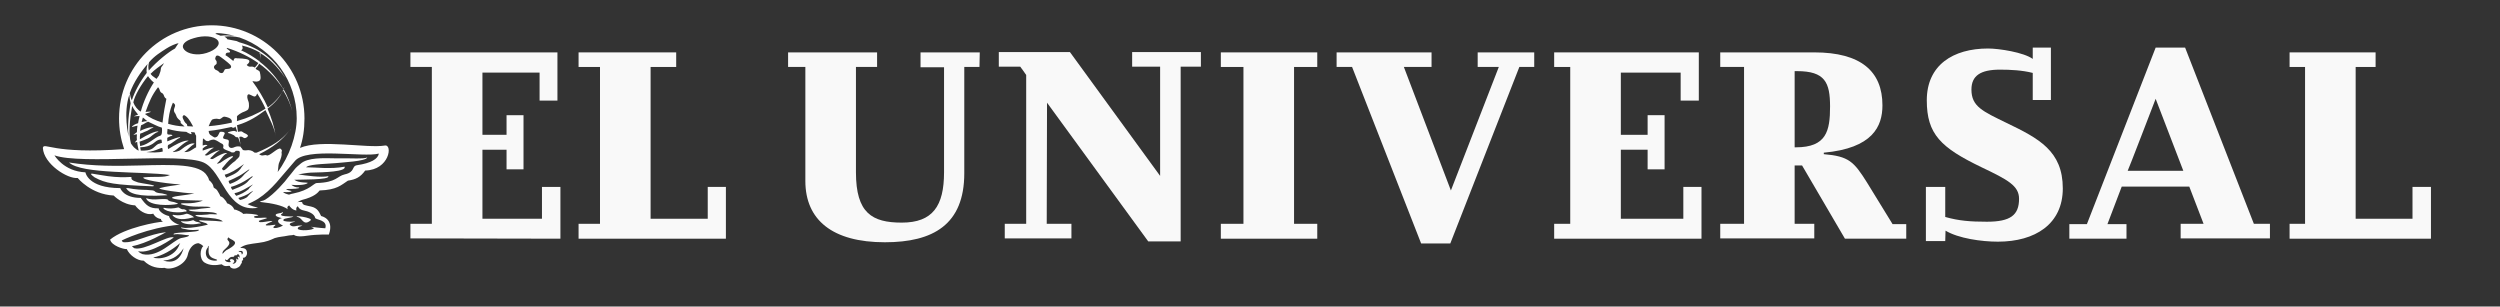 <?xml version="1.0" encoding="utf-8"?>
<!-- Generator: Adobe Illustrator 25.0.0, SVG Export Plug-In . SVG Version: 6.00 Build 0)  -->
<svg version="1.1" id="Capa_1" xmlns="http://www.w3.org/2000/svg" xmlns:xlink="http://www.w3.org/1999/xlink" x="0px" y="0px"
	 viewBox="0 0 840 103" style="enable-background:new 0 0 840 103;" xml:space="preserve">
<rect x="0" y="0" width="840" height="103" fill="#333333" stroke="none"/>
<style type="text/css">
	.st0{fill:#F9F9F9;}
	.st1{fill:#FFFFFF;}
</style>
<g>
	<g>
		<g>
			<polygon class="st0" points="188.3,80.2 137.9,80.1 137.9,75.2 145.1,75.2 145.1,22.5 137.9,22.5 137.9,17.6 187.3,17.6 
				187.3,33.8 181.3,33.8 181.3,24.4 162.1,24.4 162.1,45.3 170.2,45.3 170.2,38.7 175.9,38.7 175.9,56.9 170.2,56.9 170.2,50.3 
				162.1,50.3 162.1,73.5 182.1,73.5 182.1,62.8 188.3,62.8 			"/>
			<polygon class="st0" points="243.9,80.2 194.4,80.2 194.4,75.2 201.6,75.2 201.6,22.5 194.4,22.5 194.4,17.6 227.2,17.6 
				227.2,22.5 218.6,22.5 218.6,73.5 237.8,73.5 237.8,62.8 243.9,62.8 			"/>
			<path class="st0" d="M329.1,22.5l-5.1,0l0,35.7c0,17.3-10.5,23.2-26.7,23.2c-17.6,0-26.7-7.5-26.7-20.6l0-38.3l-5.8,0l0-4.9
				l29.9,0l0,4.9l-7.1,0l0,35.4c0,13.7,5.4,16.9,15.4,16.9c10.4,0,14.2-5.6,14.2-16.9l0-35.3l-7.9,0l0-5l19.9,0L329.1,22.5z"/>
			<path class="st0" d="M351.7,75.2l8.3,0l0,4.9l-22.4,0l0-4.9l7.2,0l0-50c0-0.1-2-2.8-2-2.8l-7.2,0l0-4.9l23.9,0l30.3,41.6l0-36.7
				l-9.4,0l0-4.9l23.1,0l0,4.9l-6.8,0l0,58.7l-10.9,0l-34-46.6L351.7,75.2z"/>
			<polygon class="st0" points="442.6,80.2 410.2,80.2 410.2,75.2 417.8,75.2 417.8,22.5 410.2,22.5 410.2,17.6 442.6,17.6 
				442.6,22.5 434.8,22.5 434.8,75.2 442.6,75.2 			"/>
			<polygon class="st0" points="487.3,81.8 477.5,81.8 454.3,22.5 449.1,22.5 449.1,17.6 481,17.6 481,22.5 471.7,22.5 487.5,64 
				503.6,22.5 496.5,22.5 496.5,17.6 515.5,17.6 515.5,22.5 510.5,22.5 			"/>
			<polygon class="st0" points="571.7,80.2 522.2,80.2 522.2,75.2 527.6,75.2 527.6,22.5 522.2,22.5 522.2,17.6 570.8,17.6 
				570.8,33.8 564.7,33.8 564.7,24.4 544.6,24.4 544.6,45.3 553.6,45.3 553.6,38.7 559.3,38.7 559.3,56.9 553.6,56.9 553.6,50.3 
				544.6,50.3 544.6,73.5 565.6,73.5 565.6,62.8 571.7,62.8 			"/>
			<path class="st0" d="M612.8,51.3c16.4-1.5,19.7-8.8,19.7-15.9c0-11.4-7.2-17.8-22.9-17.8l-31.6,0l0,4.9l8,0l0,52.7l-8,0l0,4.9
				l31.6,0l0-4.9l-6.6,0l0-19.6l2.5,0l14.4,24.6l20.6,0l0-4.9l-4.6,0l-8.6-14c-4.4-7-6.1-8.8-14.5-9.5V51.3z M603,23.9l0.8,0
				c9.4,0,11.1,3.8,11.1,11.9c0,8.2-1.2,13.7-11.5,13.7H603L603,23.9z"/>
			<path class="st0" d="M653.6,81l-6.5,0l0-18.2l6.5,0l0,10.1c4.6,1.3,8.4,1.6,14,1.6c7.9,0,10.8-2.2,10.8-7.7
				c0-4.4-3.8-6.4-12.6-10.6c-13.7-6.6-18.4-11.1-18.4-22.5c0-11.8,8.8-17.4,20.6-17.4c3.7,0,12,1.3,15,3.5l0-3.8l6.1,0l0,17.6
				l-6.1,0l0-9.1c-3.5-0.9-7.5-1.1-11-1.1c-6.5,0-9.6,2-9.6,6.7c0,5.7,3.8,7.3,11.8,11.2c10.8,5.2,18.9,9.4,18.9,22
				c0,12-9.3,17.9-21.8,17.9c-5.5,0-13.3-1.1-17.6-3.7L653.6,81z"/>
			<path class="st0" d="M712.9,62.7l22.7,0l4.8,12.5l-7.7,0l0,4.9l30,0l0-4.9l-5.4,0L734.2,16l-9.9,0l-23.1,59.3l-5.9,0l0,4.9
				l19.2,0l0-4.9l-6.4,0L712.9,62.7z M733.6,57.4l-18.7,0c0.1,0,9.4-24.2,9.4-24.2L733.6,57.4z"/>
			<polygon class="st0" points="816.8,80.2 769.3,80.2 769.3,75.2 774.5,75.2 774.5,22.5 769.3,22.5 769.3,17.6 798.2,17.6 
				798.2,22.5 791.5,22.5 791.5,73.5 810.6,73.5 810.6,62.8 816.8,62.8 			"/>
		</g>
	</g>
	<g>
		<path class="st1" d="M31.8,59.6c3.7,2,6.4,2.5,19.5,3c2.1-0.3-3.8-1-4.9-1.3c-4.3-1.3-0.5-2-3.5-1.8c-2.8,0.2-6.3-0.2-8.5-0.6
			C31.7,58.6,28.9,57.5,31.8,59.6z"/>
		<path class="st1" d="M97.3,44c0.2-0.2,0.4-0.5,0.5-0.7C97.6,43.5,97.5,43.8,97.3,44z"/>
		<path class="st1" d="M54.9,70c1,1.4,5.5,1.6,7.1,1.1c1.4,0.1,0.5-0.7-0.3-0.8c-0.8,0.2-1.6-0.7-1.8-0.6
			C56.3,70.6,54.7,69.4,54.9,70z"/>
		<path class="st1" d="M129.3,48.9c-5.9,1-21.6-2.2-28.5,0.8c1-2.9,1.5-6.1,1.5-9.9c0-17.3-14-31.3-31.2-31.3
			c-17.2,0-31.1,14-31.1,31.3c0,3.6,0.6,7,1.7,10.3c-24.3,1.8-26.9-2.5-27.3-0.4c0.3,5.4,8.3,10.5,11.7,10.1c0,0,4.4,5.5,12.1,5.9
			c0,0,2.9,3.1,7.2,3.3c1.1,1.5,3.5,3.5,6.1,2.8c0,0,0.6,1.5,2.6,1.8c0,0-0.1,0.6,0.7,0.9c-1.7,0-13,2-17.8,6c0.4,2,4.5,3.3,5.6,3.2
			c0.9,2,3.4,3.9,5.7,3.9c2.3,2.3,5,2.6,7,2.4c2,0.9,7-0.8,7.8-4.4c0.3-1.5,1.4-3.7,3.5-3.9c0,0,0.9,0.2,1.7,1
			c-1.1,0.9-1.4,4.3,0.4,5.5c1.8,1.1,3.8,1,5.8,0.6c1.2,1.1,2.2,0.3,2.8,0.6c-0.2,0.4,1,1.2,2.2,0.7c1.2-0.5,1.3-1,1.4-1.3
			c0.4-0.4,0.5-0.9,0.3-1.1c0.7-0.3,0.5-0.8,0.4-1.1c0.8,0.2,1.5-0.9,1.4-1.7c-0.1-1.4-1-1.6-2.3-1.6c1.5-1.2,3.4-1.3,6.2-1.7
			c2.6-0.3,4.1-1,5.4-1.6c1.6-0.5,3-0.5,4.3-0.8c0.9-0.2,1.6-0.1,2.1-0.3c0.4,0.3,1.4,0.8,4.5,0.3c3.4-0.5,7.3-0.4,7.3-0.4
			c1.9-5.4-2.6-6.2-2.6-6.2c-0.7-1.4-1.2-2.7-3.4-3.2c-2.1-0.5-2.8-0.4-3-1.5c-0.6-0.1-1.2-0.1-1.6,0.1c0.4-0.3,0.9-0.6,1.5-0.8
			c4.4-1.1,5.4-2.5,6-3.2c5.8-0.2,7.2-1.8,9.5-3.3c2.7-0.4,4.2-1.2,5.8-3.4C130.9,57.1,132,48.4,129.3,48.9z M80.7,67.2
			c-0.2-0.1-0.5-0.4-0.6-0.7c1-0.3,3-1,3.9-1.8c2.4-1.5,0,0.3-0.7,1.2C83.3,66,82.8,66.7,80.7,67.2z M56.5,50.1c0,0-0.4-1.3,0.2-1.5
			c1-0.3,2.7-2,3.8-2.3c0,0,0.8-0.9-4.3,1.2c0-0.5,0-0.5,0-1.2c0.2-0.1,1-0.6,1.7-0.7c0.1-0.6-1.2-0.2-1.6-0.5
			c-0.2-0.3-0.1-0.8,0-1.8c2.2,0.6,3.8,0.9,6.3,1c0.4,0.3,2.4,1.4,1.6,0.3l0-0.2c0.5,0,0.7,0,1.2,0.1c0.2,0.6,0.3,0.8,0.3,0.8
			s0,0,0.2,0.3l0,3.9c-0.5,0.2-1.4,0.9-2.2,1.3c-0.8,0.3-1.2,0.3-1.8,0.3c1.3-0.8,1.8-1.8,3.5-2.8c0,0-1-0.9-4.6,2
			c-0.9,0.7-2,0.7-2.7,0.8V51c1.5-0.7,3.6-3.2,5.3-3.7C63.2,47.3,62.1,46.6,56.5,50.1z M48.4,50.6l-1.1,0c-0.1-0.5-0.2-1.1-0.2-1.1
			c2.1-0.1,3-0.5,3.9-1c1-0.5,1.7-1.7,3.2-1.6c0.1,0,0.2,0.7,0.2,1.1c-0.3,0.1-1,0.3-1.3,0.4C51.6,49.3,51.6,50.5,48.4,50.6z
			 M81.3,15.3c2.2,0.5,4.2,1.3,6.1,2.4c0.2,0.9,0.2,1.9-0.2,2.9c-1.9-1.4-3.9-2.7-6.2-3.7C81.7,16.5,81.6,15.9,81.3,15.3z
			 M73.1,13.5L73.1,13.5c1.2,1.4-0.5,3.3-3.7,4.3c-3.2,1-6.3,0.3-7.5-1.1c-1.2-1.4,0-3,3.3-3.9C68.4,11.8,71.9,12.1,73.1,13.5z
			 M54.5,22.2c-0.6,0.5-0.4,1.2-0.6,1.8c-0.1,0.3-0.3,0.8-0.5,1.4c-0.3,0.4-0.5,0.7-0.8,1.1c-0.4-0.3-0.9-0.6-1.4-1
			c-0.2-0.2-0.5-0.5-0.6-0.7c1.2-1.3,3.3-2.7,4.5-3.6C54.9,21.5,54.7,22,54.5,22.2z M70.4,41.7c0.2-0.5,0.4-0.8,0.7-1.3
			c0.3-0.5,1.4-0.5,1.8-0.5c0.4,0,0.7,0.2,1,0.1c0.3-0.1,0.5-0.3,0.9-0.6c0.4-0.3,0.8-0.2,1.2-0.1c0.5,0.1,0.9,0.3,1.1,0.4
			c0.2,0.1,0.3,0.1,0.6,0.5c0.2,0.2,0.2,0.6,0.2,1c-2.8,0.6-5.1,1-7.8,1.2C70.2,42.1,70.4,41.9,70.4,41.7z M77,23.1
			c-0.6,0.1-1.3,0-1.5,0.3c-0.3,0.3-0.3,1.6-1.7,1c-0.9-1.1-1.2-0.6-1.7-1.3c-0.5-0.6,0-1.2,0.4-1.4c0.4-0.2,0.3-0.6,0.3-1
			c-0.1-0.5-0.7-0.6-0.4-1.4c0.1-0.3,0.2-0.9,1.2-0.5c0.4,0.2,3.2,2.3,3.8,3C77.9,22.5,77.6,22.9,77,23.1z M55.9,16.3
			c1.2-0.8,3.3-1.7,4.1-1.8c-0.3,0.5-1,1.4-1.2,1.8c-2.1,1.1-6.1,4.3-8.8,7.4c-0.3-1.1-0.1-2.2,0.1-2.8C52,18.7,53.9,17.6,55.9,16.3
			z M50.1,26.1c0.4,0.5,1,1.2,1.6,1.6c-1.9,2.9-3.5,6.5-4.4,9.8c-1-0.5-2.1-1.9-2.5-3.1c0.4-2.2,2.6-6,4.9-8.8
			C49.9,25.7,50,26,50.1,26.1z M48,39.5c0.7,0.4,0.9,0.9,1.6,1.2c-0.6,0-1.1,0.1-2,0.3C47.7,40.6,47.9,40,48,39.5z M46.4,38.5
			c-0.5,0.2-1.6,0.6-1.3,0.6c0.5-0.1,1.3-0.1,1.8-0.1c-0.2,0.8-0.4,1.7-0.5,2.4c-0.7,0.2-1.9,0.7-2.1,1.3c0.5-0.1,1.3-0.4,1.9-0.5
			c-0.1,0.8-0.2,1.4-0.2,2.2c-0.3,0.2-0.9,0.7-1.2,1c0.3-0.1,0.9-0.3,1.2-0.3c0,0.2,0,0.8,0,1c0,0.3-0.2-2.3,0,0.9
			c-0.2,0.4-0.6,0.6-0.7,0.9c0.1,0,0.6-0.2,0.8-0.2c0,0.9,0.4,2.2,0.5,2.9c-0.4-0.1-1.1-0.6-1.6-1.1c-0.4-0.4-0.7-0.9-1-1.3
			c-0.9-3.3-0.4-8,0.4-12.6C44.9,36.7,45.8,37.8,46.4,38.5z M43.2,45.8c0,0-1.9-7.8,0.3-14.1c0,1,0.2,2.3,0.4,3
			C43.9,34.8,42.6,40.8,43.2,45.8z M48.9,45.7c-0.6,0.3-1.1,0.7-1.9,1.1c0-0.9,0-1.2,0.1-1.9c0.5-0.1,1.1-0.4,1.5-0.6
			c1.6-0.5,1.7-1.1,3-1.4c0,0-0.5-0.6-3.7,0.7c-0.2,0.1-0.6,0.3-0.8,0.4c0-0.6,0.2-1.4,0.3-1.9c1.1-0.4,1.4-0.9,2.4-1.2
			c1.4,0.6,3.1,1.6,4.6,2c0.1,1,0.1,2.6-0.6,2.7c-0.8,0.2-2,1.1-2.9,1.7c-0.9,0.6-2,1.4-3.8,1.8c-0.1-0.6-0.1-1-0.2-1.5
			c1-0.3,1.9-0.7,2.6-1c1.6-0.7,2-1.8,3.7-2.3C53.3,44.3,53.1,43.5,48.9,45.7z M48.7,38.3c0.6-0.3,2.2-0.6,1.9-0.8
			c0,0-0.8,0-1.7,0.1c1.2-3.3,2.1-5.6,4.2-8.3c0.8,0.8,0.4,1.6,1.4,2c0.7,0.5,0.5,1.1,1,1.6l0.4,0.3c-0.4,1.9-0.9,4.6-1.3,8
			C52.1,40.4,50.3,39.6,48.7,38.3z M58.1,34.5c0,0.1,1.1,0.4,0.6,1.5c-0.5,1.1-0.2,1.6,0.1,2c0.3,0.4,0.4,0.9,0.6,1.3
			c0.2,0.4,0.8,1,1.1,1.2c0.3,0.2,0.2,0.8,0.2,0.8s0.6,0.6,1,0.9c0.1,0.1,0.2,0.2,0.3,0.3c-2.2-0.1-3.7-0.4-5.5-0.9
			C56.6,39.8,56.9,37.2,58.1,34.5z M61.6,40.1c-0.5-1-0.1-1.3,0.2-1.4c0.4,0,1.2,0.8,1.5,1.2c0.2,0.4,0.5,0.6,0.8,1.2
			c0.2,0.4,0.6,1,0.8,1.4c-0.6,0-1.4-0.1-1.9-0.1c-0.2-0.3-0.1-0.5-0.2-0.7C62.4,41.4,62.1,41.2,61.6,40.1z M74.6,56.6
			c1.4-1.6,1.5-2.1,3.7-3.9c0,0,0.3-1.2-4.3,2c-0.5,0.2-0.9,0.4-1.1,0.2c1.3-1,1.9-2.8,3.4-3.4c0,0-0.5-0.7-4.4,1.7
			c-0.4,0.3-0.9,0.4-1.3,0c1.1-0.9,2-2.2,3.2-2.6c0,0-0.2-0.5-3.9,1.5c-0.3,0.1-0.5,0.3-1.1,0c1-0.8,1.9-2,3-2.4c0,0,0-0.5-3.7,0.9
			c0-0.5,0-0.5,0-0.7c0.3-0.2,0.7-0.7,1.6-1c0,0-0.3-0.5-1.6,0c0,0,0-1.7,0.1-2.4c0.4,0.2,1,0.8,1,0.8s0.7,0.2,0.9,0.1
			c0.3-0.2,1.4-0.7,2.1-0.4c0.7,0.2,1.8,1,2,1.1c0.2,0.1,0.6,0.2,0.8,0.6c0.2,0.5-0.1,0.7,0,1c0.1,0.2,0.2,0.4,1.2,0.8
			c1,0.4,1.2,0.4,1.4,0.6c0.2,0.2,0.8,0.1,1,0.1c0.2,0,0.4-0.4,0.6-0.5c0.2-0.1,1,0,1,0c0.6,0.2,0.3,0.8,0.3,1.4
			c0,0.9-0.9,1.2-1.5,2C76.7,55.6,75.1,58.5,74.6,56.6z M80.4,49.2c-0.8-0.1-1.3,0.1-2,0.4c-0.8,0.3-1.3,0-1.5-0.4
			c-0.2-0.4-0.1-0.7,0-1.6c0.1-0.9-1.1-0.7-1.7-1c-0.6-0.3,0.1-1.1,0.3-1.7c0.2-0.6-1.1-0.7-1.5-0.6c-0.4,0.1-0.5,1.3-1.2,1.7
			c-0.7,0.4-0.9,0.1-1.7-0.4c-0.8-0.4-0.9-0.9-1-1.6c2.9-0.3,5.2-0.8,7.5-1.3c0.6-0.1,0.3,0.4,1,0.2c0.1,0,0.4-0.2,0.5-0.4
			c0.1,0.4,0.5,1.3,0.6,1.8c-0.2-0.1-0.7-0.2-0.9-0.3c-0.4-0.1-2,0.3-2.2,0.5c-0.2,0.2,0.4,0.3,0.8,0.4c0.3,0.1,0.8,0.4,1.1,0.5
			c0.3,0.1,0.6,0.8,1.1,0.7c0.2,0,0.4,0,0.5,0.3c0.4,1,0.7,2,0.9,3.2C80.8,49.3,80.6,49.2,80.4,49.2z M79.6,40.7c0-0.4,0.1-1,0-1.4
			c-0.1-0.6,2-1.6,2-1.6s0.9-0.3,1.5-0.7c0.7-0.3,0.7-2.3,0.3-3.1c-0.3-0.8-0.5-1.7-0.1-2.1c0.4-0.5,1.7,0.8,2.4,0.6
			c0.5-0.2,0.5-0.6,0.7-1c1.1,1.7,2,3.3,2.8,5.1c-2.6,1.7-6.1,3.2-9.3,4.1C79.8,40.7,79.7,40.7,79.6,40.7z M84.8,27.3
			c0.2,0,0.6,0,0.9,0.1c0.7,0.1,1.6-0.1,1.8-0.8c0.2-0.8-0.2-2.4-0.2-2.4c-0.2-0.6-1.1-0.7-1.3-1L85.9,23c0.5-0.5,0.9-1,1.2-1.6
			c3.5,2.5,6.1,5.5,8.2,8.7c-1.1,2.1-2.8,4.2-5.3,6C88.6,33,86.8,30,84.8,27.3z M86.8,21.2c-0.3,0.5-0.7,1-1.2,1.5
			c-0.3-0.2-0.7-0.4-1.4-0.3c-0.9,0.1-1.3-0.6-1.3-0.6s1.4-1,0.7-1.6c-0.6-0.6-3.9-0.6-3.9-0.6c-1.2-0.3-1.1,0.5-1.3,0.9
			c-0.9-0.7-1.7-1.4-2.7-2l0.1,0c0-1.3,1.4-0.5,1.5-1.1c0.1-0.5-1.6-1.1-1-1.3C80.4,17.4,83.8,19.1,86.8,21.2z M74.1,12
			c-0.3-0.1-1.4-0.6-1.8-0.6c0.3-0.1,0.4-0.2,0.5-0.3c2.1,0.1,4.1,0.4,6,1C77.4,11.9,75.6,11.8,74.1,12z M49.6,21.5
			c-0.2,0.6-0.5,2-0.3,3c-2.2,2.8-4.1,6.4-5,9.2c-0.3-0.5-0.6-1.7-0.7-2.4C44.9,27.6,47.4,24,49.6,21.5z M53.2,50.1
			c0.7-0.3,1.1-0.4,1.2-0.4c0.2,0,0.2,0.3,0.3,1.2c-1.2,0.4-3.9,0.4-5.5,0.2C51.3,50.9,52.2,50.5,53.2,50.1z M76,59.7
			c-0.2-0.3-0.4-0.6-0.5-1c4-1,8.1-5.4,5.7-2.6c-0.5,0.9-1.3,1.9-3.4,2.8L76,59.7z M82.1,58c2.3-1.7,2.1-1.2,0.4,0.2
			c-0.8,0.6-1.3,2.2-5.2,3.6c-0.3-0.2-0.4-0.5-0.5-1C76.7,60.8,80.1,59.5,82.1,58z M84.8,59.5c-1.8,1.4-1.2,1.9-4.5,3.4
			c-0.9,0.4-2.1,0.8-2.2,0.9c-0.2-0.2-0.5-0.7-0.5-1C82.5,61.5,85.4,58.2,84.8,59.5z M84.4,62.3c1.6-1-0.4,0.4-0.9,1.3
			c-1.4,1.1-2.4,1.6-4.1,2.2c-0.2-0.2-0.5-0.5-0.6-0.9C80.8,64.6,84,62.5,84.4,62.3z M93.7,54.9c0.7-1.7,1.1-2.7,0.9-3.6
			c-0.1-0.4,0.5-0.6-0.3-1.3c-0.8-0.7-3.8,2.7-4.7,2.2c-0.6-0.3-1.1,0.2-1.8,0c-0.4-0.1-0.5-0.2-0.7-0.4c4.5-2.2,7.9-4.9,10-7.8
			c-2.3,3-6,5.3-10.9,7.3c-0.4-0.1-0.5,0.2-0.9-0.2c-0.5-0.5-1.7-0.8-2.5-0.6c-0.5,0.1-1.2-0.1-1.2-0.1s-0.3-0.6-0.7-0.9
			c-0.2-1.3-0.2-2.1-0.5-3.5c0.3-0.1,0.6-0.1,0.6-0.1c0.6,0.1,0.7,0.4,1.1,0.5c0.4,0.1,1.1-0.4,1.2-0.7c0.1-0.3-0.5-0.7-1-0.9
			c-0.5-0.2-0.6-0.4-1-0.6c-0.3-0.2-1,0.1-1.3,0.1c-0.2-0.7-0.2-1.5-0.4-2.2c0.1,0,0.2-0.1,0.3-0.1c4-1.2,6.7-3.1,9.3-5
			c1.4,3,3,5.8,3.5,8.9c-0.5-3.2-1.5-6.3-2.8-9.4c2.5-1.9,4.3-4,5.2-6.2c1.4,2.3,2.5,4.7,3.1,7.1c-0.6-2.6-1.6-5.1-2.9-7.4
			c0.1-0.3,0.2-0.6,0.3-0.9c-0.1,0.3-0.2,0.5-0.4,0.8c-2-3.5-4.7-6.7-8-9.2c0.4-1,0.3-2,0-3c3.3,1.9,6,4.7,8.5,8.3l-0.1-0.2
			c-3.2-5.4-7.9-9.6-15.2-11.6l-0.9-0.4l-3.1-0.6c-0.1-0.4-0.9-0.8-1-0.9c1.7-0.2,3.5-0.1,5.1,0.3c11.2,3.9,19.2,14.6,19.2,27.1
			c0,5.8-2.5,12.9-6.4,18.1C93.5,56.8,93.5,55.5,93.7,54.9z M51.5,86.5c2.9-0.5,6.4-2.5,9.1-4.9c-0.1,0.1-0.1,0.2-0.2,0.3
			C58.8,86.7,53,87.3,51.5,86.5z M54.8,87.5c2.1,0,4.8-0.8,6.9-4.1C60.1,89.2,55.9,87.9,54.8,87.5z M70.1,87
			c-1.2-0.8-1.2-2.9-0.3-3.8c0.1-0.8,0.4-1,0.3,0.6c-0.3,3,1.9,3,2.7,3.4C73.6,87.7,71.2,87.8,70.1,87z M74.8,85.3
			c-0.1-0.3-0.1-0.8,0.7-1.5c3.6-3.1-0.4-2.7,1.4-4.1c-0.3,0.9,5.4,1.2-0.9,4.4C75.6,84.4,75.1,84.9,74.8,85.3z M80.4,86.6
			c-0.1,0.1-0.1-0.1-0.1-0.2c-0.2-0.3-0.5-0.1-0.5,0c0.5,0.5,0.2,1.2,0,0.7c-0.1-0.2-0.4-0.2-0.5-0.1c0.3,0.4,0.2,0.8-0.1,1.2
			c-0.3,0.4-0.9,0.5-1,0.3c0-0.3,0.2-0.1,0.4-0.3c0.2-0.2,0.2-0.7-0.3-1c-0.5-0.3-1.2-0.1-1,0.4c0.2,0.2,0.4,0.5-0.1,0.5
			c-0.2,0-0.5,0-0.8-0.1c-0.4-0.1-0.7-0.3-0.8-0.7c0-0.4,0.3,0.1,0.6,0.1c0.5,0,0.8-1.2,2-1.1c0.1,0,0.4,0,0.5-0.2
			c0.1-0.1,0-0.3,0.2-0.3c0.1,0,0.3,0,0.4,0c0.3,0,0.3-0.1,0.4-0.3c0.2-0.1,0.3-0.1,0.5,0C80.5,85.8,80.6,86.4,80.4,86.6z M81,84.3
			c0.6,0,0.8,0.7,0.4,1.1c-0.3,0.3-0.1-0.1-0.3-0.5c-0.1-0.2-0.4-0.3-0.7-0.3c-0.2-0.1-0.3-0.3-0.2-0.3C80.6,84.4,80.7,84.3,81,84.3
			z M100.1,69.3c0,0,0.3,1.1,1.9,1.4c1.6,0.3,3.6,1.1,3.9,2.5c0.1,0.7,4.3,0.6,3.4,3.5c0,0-2.1-0.1-4.7-0.5
			c-0.1,0.2,1.4,0.3,0.6,0.7c-1,0.6-6.1,0.8-5-0.5c0.3-0.3,1.4-0.5,1.4-0.6c0,0-1-0.1-1.9,0.1c-0.8,0.2-1.4,0.2-1.8,0
			c-0.6-0.3-1-0.8,0.5-1.2c1.5-0.4,0.6-0.3-0.7-0.2c0,0-2.5,0-2.5-0.5c0-0.6,1.1-0.6,2.8-1c1.4-0.4-0.1-0.2-1-0.3c0,0-2.2,0-2.5-0.4
			c-0.4-0.5,1-0.6,0.5-1c-0.7,0.5-2.8,0.3-2.3,1.2c0.2,0.3,1.5,0.7,2,0.8c-1.8,0.4-1.4,1.5-0.5,2c0.3,0.2,0.6,0.4,0.9,0.5
			c-1.5,0.8-2.9,1-3.2,0.7c-0.3-0.4,0.8-0.6,0.6-1c-6.6,1-1-1.1-1-1.1c-0.1-0.6-4.9,1-4.5-0.2c0.8-0.4,1.8-0.5,2.7-0.9
			c-0.2-0.5-3.8,0.3-4.3-0.3c-0.4-0.5,1.1-0.4,1.4-0.6c-0.1-0.4-4.2-0.8-5-0.5c-0.4-0.5-2.3-1.5-3.1-1.5c-0.4-1.2-1.7-1.9-2.4-2.1
			c-0.2-0.7-0.9-1.3-1.2-1.7c-0.4-0.4-0.7-0.5-1.1-0.7c0-0.3-0.7-1.4-1-1.9c-0.4-0.6-0.8-0.6-1.2-1c-0.1-0.5-0.2-1-0.7-1.6
			c-0.3-0.4-0.6-0.7-0.9-0.9c0.1,0-0.2-0.9-0.6-1.4c-2.3-4.1-11.5-3.8-22.8-3.5c-7.3,0.2-15.5,0.3-23.6-1c4.2,4,24.5,2.9,33.9,4.2
			c-2,1-5,0.4-8.9,0.8c-0.6,0.8,6.1,1.9,12.5,2.4c-2.1,0.3-4.8,0.6-7,1.2c-1.5,0.4,7.8,1.7,11.6,1.8c-3.8,0.8-8.1,0.9-7.4,1.6
			c1.8,0.8,6.9,0.7,10.3,0.8c-4.1,1.6-7.6,0.4-7.4,1.2c0.6,0.2,2.3,0.7,4.3,0.8c1.9,0.1,4.5-0.1,5.6,0.2c0.2,0.3-1.6,0.3-3.1,0.5
			c-3.6,0.7-4.8,0-4,0.6c0.6,0.4,3.5,0.5,4.5,0.5c2.2,0,4.5,0.1,4.9,0.8c-1.2,0.1-2.2-0.2-3.4,0.1c-2.9,0.3-4.4-0.1-3.8,0.4
			c1.2,0.6,3.5,0.6,4.5,0.7c3.3,0.3,4,0.7,4.6,1.2l-0.8,0c-2.3-0.3-4.8-0.2-7.1-0.4c-0.4,0.6,2.4,0.6,2.8,1.5
			c-2.5,0.6-5,1.1-7.6,1.1c-0.4,0-1.5-0.3-1.4-0.1c0.1,0.3,1.1,0.4,1.6,0.5c2,0.5,3.2,0.2,4.4,0.2c0.6,1.1-9.5,0.6-8.4,1.6
			c1.7-0.4,3.8,0.3,5.1,0.2c-0.3,0.1,0.8,0.4-2.7,1c-2.9,0.9-7.5,6.6-12.9,5.4c-1.2-0.5-1.4-0.9-1.5-1c4.2,1.1,12-4.6,12-4.6
			c-1.9-0.9-9.9,4.6-13.3,3.6c-0.7-0.6-0.7-0.5-0.7-0.7c4.8-0.8,11.4-4.7,11.4-4.7c-5.9,0.7-10.3,3.5-13.8,3.4c-0.7,0-0.8,0-1.1-0.6
			c0,0,8.5-4.3,19.4-5.3c-1.5-0.3-3.4-1.7-3.5-2.9C55,72.2,53.4,71,53.3,70c-3.1,0.1-4.2-1-6-3.5c-5.9,0-6.9-3.3-6.9-3.3
			c-10.9,0-11.7-5.3-11.7-5.3c-7.3-0.3-10.4-5.7-10.4-5.7c9,3.2,42.5-1,50.1,2.4C75,57.6,76,71.7,86.7,69.8
			c-1.2-0.3-2.3-0.6-3.5-1.2c0.7-0.3,2.4-1.1,3.5-1.8c4.8-3.1,7.6-7.3,12.3-12.6c3.7-4.9,23.2-1.2,28.3-2.6
			c-0.3,1.8-2.6,3.2-7.3,3.9c-2,0.3-0.5,2.3-4.2,3.1c-2.6,0.6-2.7,2.7-9.4,2.9c-0.9,0-2.3,2.4-7.8,3.5c-0.5,0.1-1,0.2-1.5,0.4
			c-1.2-0.3-1.6-0.5-2-0.9c1.4,0.1,2.6,0.1,2.9-0.3c-0.5-0.1-1.9-0.4-1.8-0.7c2.2,0,4.7-0.1,4.3-0.5c-1.4,0-2.1-0.5-2.6-0.9
			c1.9,0.2,4.7,0.1,5.5-0.6c0.2-0.3-3,0.1-4.5-1.1l-0.1,0c1.8-0.1,12.2,0.1,11.5-1.2c-2.4,0.5-7.5-0.2-10.1-0.6
			c1.2-0.2,2.7-0.5,4.2-0.6c4.7-0.1,12-0.3,11.4-2c-4.5,0.9-9.8,0.2-13,0.2c0.1-0.1,0.2-0.1,0.3-0.2c1.3-0.9,7.9-1,9.8-1.2
			c1.6-0.2,10.2-0.6,10.5-1.9c-1.1,0.6-6,0.2-10.4,0.3c-4.5-0.1-9.6-0.3-12,1.8c-0.6,0.5-1.5,1.2-2.1,2c-0.4,0.5-1.8,2.3-2.1,2.6
			c-0.8,1.2-4.7,5.7-7.7,7.5c-0.8,0.5-1.7,0.4-1.8,0.7h0c0.2,0,0.4,0,0.5,0.1c3.6,0.4,7.1,1.1,8.9,2.4c-0.3-0.5-0.2-1,0.5-1.3
			c0,0.3,1.2,1.7,2.4,1.7C99.3,69.6,100.1,69.3,100.1,69.3z"/>
		<path class="st1" d="M58,72.4c0.9,1,2.7,1.8,6.6,0.7c1.6,0.2-1.1-1.3-1.9-1.3C59.4,73,57.7,71.7,58,72.4z"/>
		<path class="st1" d="M100.3,73c1.3,0.4,1.7,3,4,1.1C105.7,73.1,97.3,72.1,100.3,73z"/>
		<path class="st1" d="M64.8,74c-2.2,0.8-4.4,0.1-4,0.4c0.6,0.9,3.6,1.3,6.1,0.7c1.3,0.1,0-0.4-0.4-0.5C65.3,74.5,65.2,73.9,64.8,74
			z"/>
		<path class="st1" d="M44.8,63.5c-0.9-0.1-2.8-0.6-2.3-0.1c1,1.4,3.1,2.9,13.7,2.2c0-0.2-0.8-0.4-1.7-0.6c-3.6-0.3-1.4-1-4.1-1.1
			C49,63.7,47.6,63.9,44.8,63.5z"/>
		<path class="st1" d="M51.2,67c-1.6-0.1-2.2-0.6-2.1-0.3c1.1,2.6,8.1,2.4,10.7,1.8c0-0.2-0.8-0.4-1.3-0.6c-3.1-0.5-1.2-0.8-2.8-1
			C54.1,66.8,52.5,67.1,51.2,67z"/>
	</g>
</g>
</svg>
